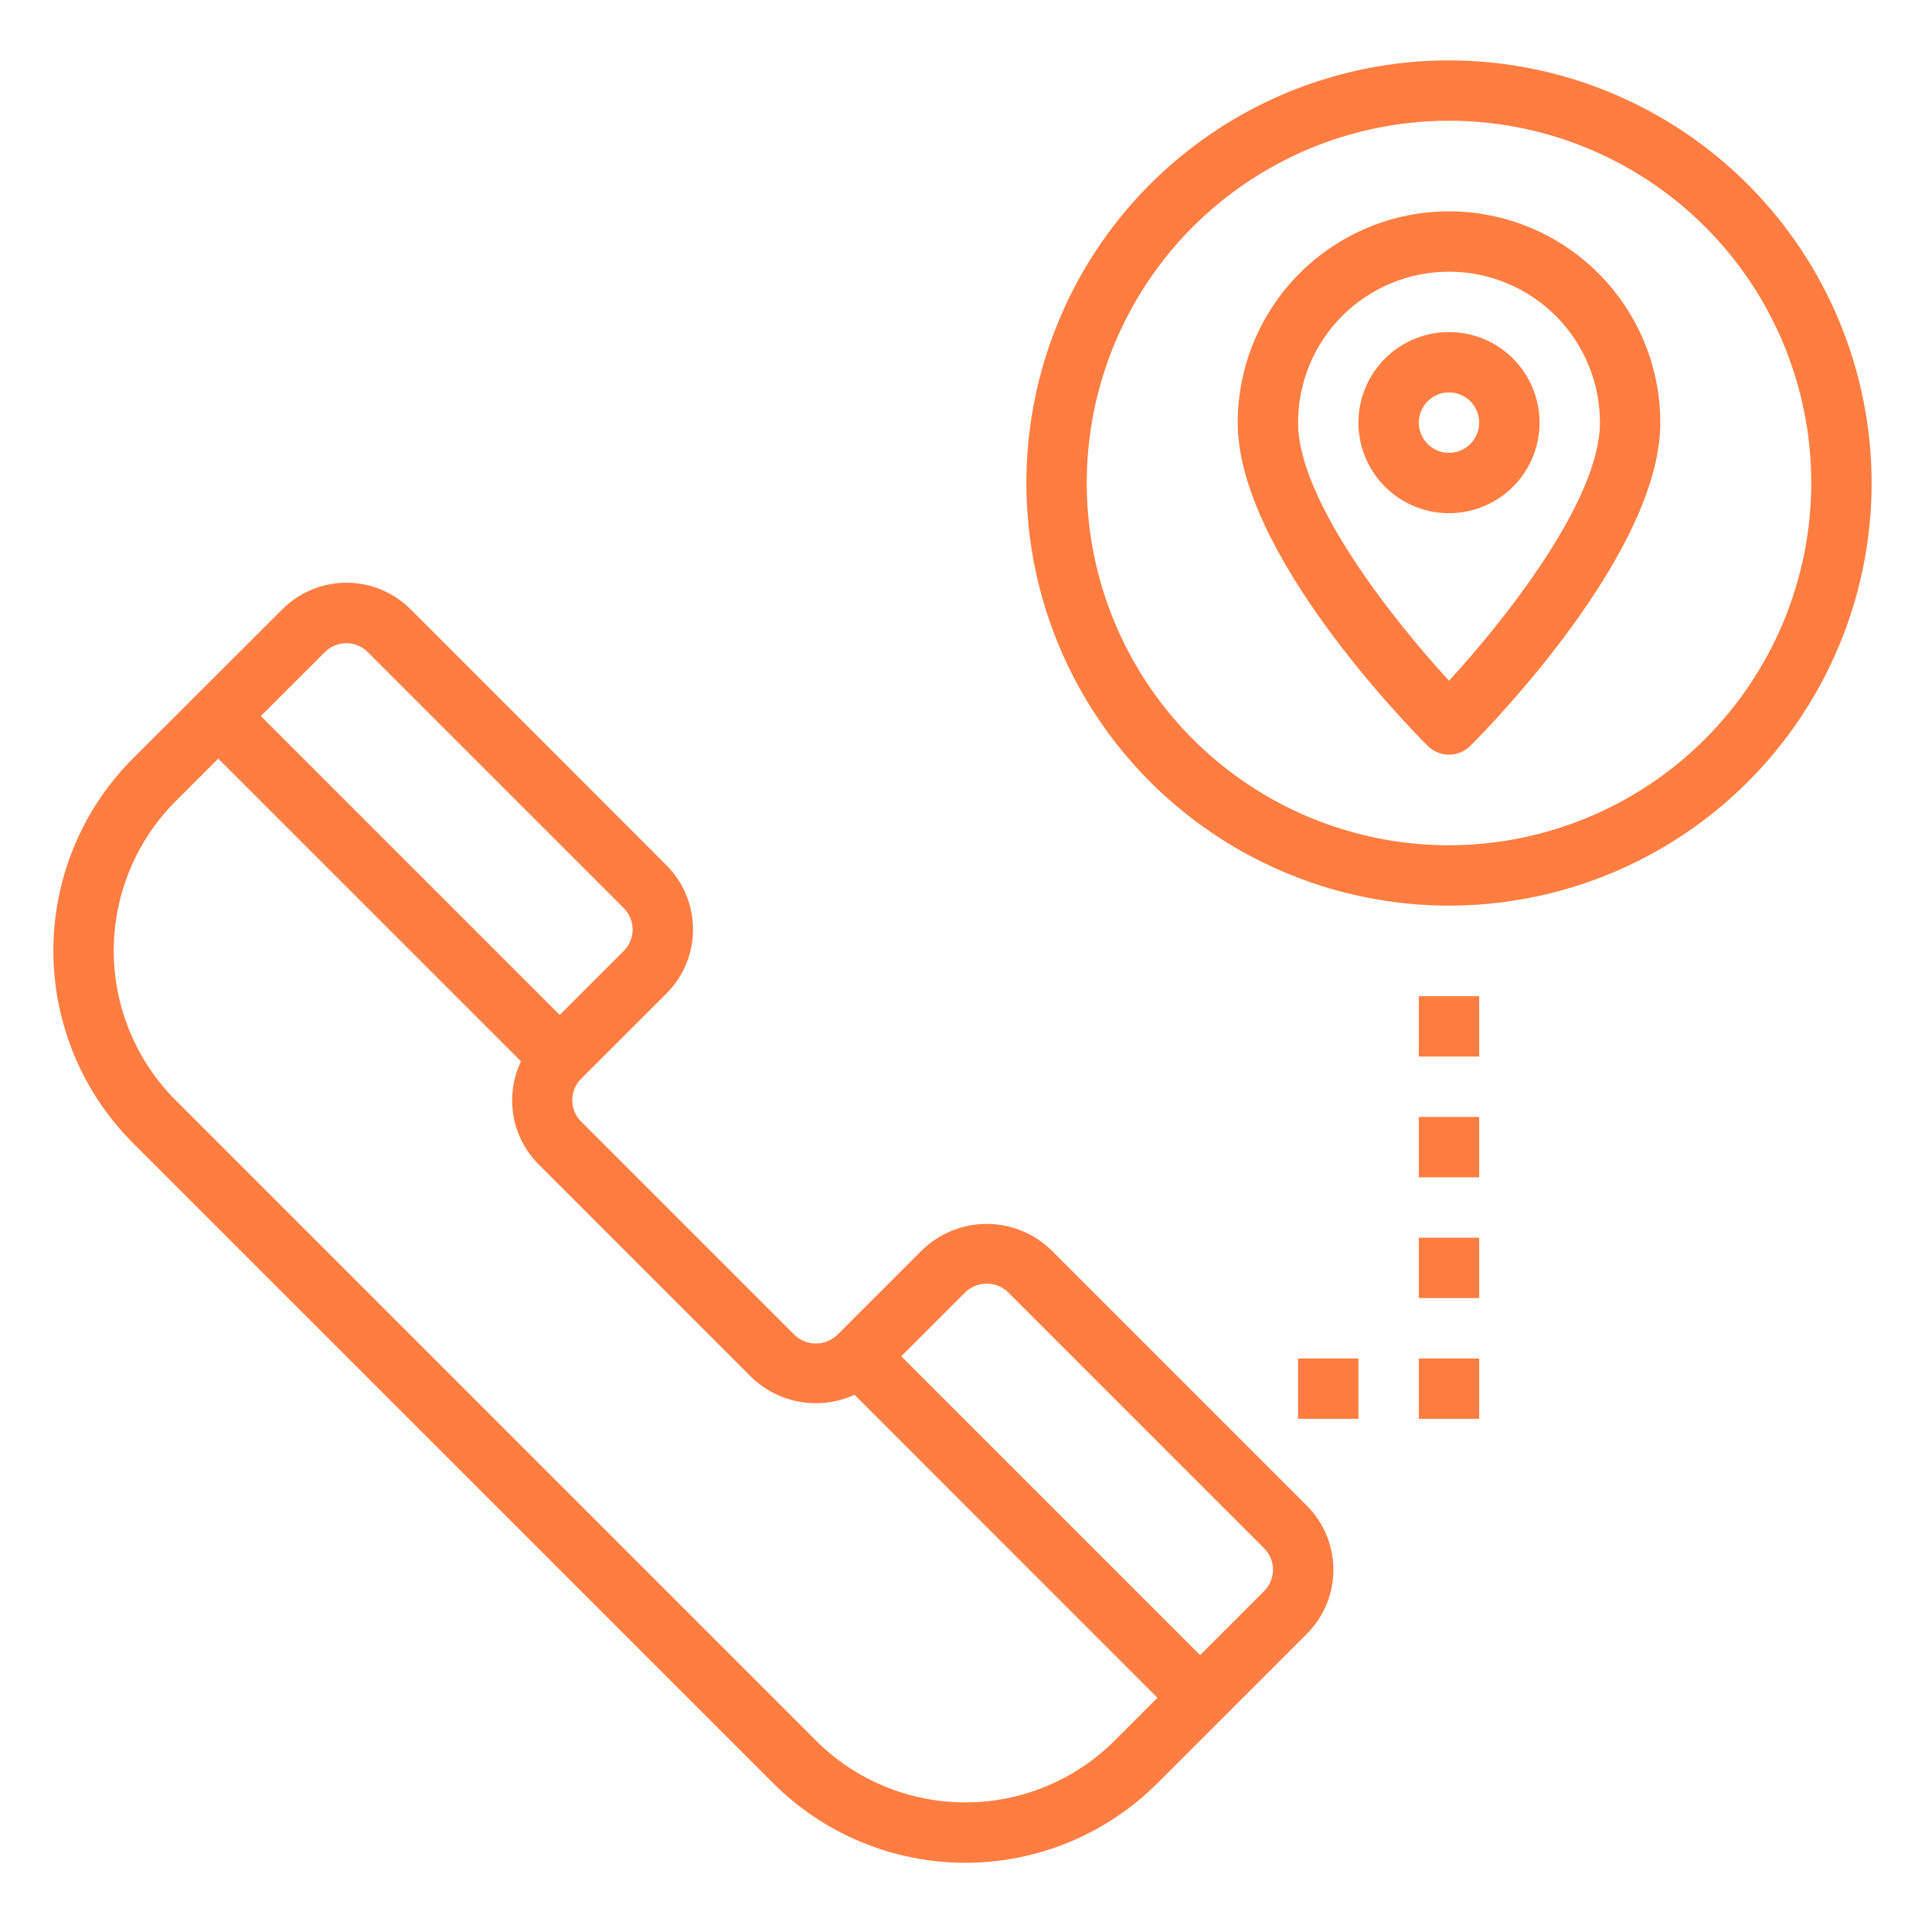 <svg width="85" height="85" viewBox="0 0 85 85" fill="none" xmlns="http://www.w3.org/2000/svg">
<path d="M46.228 54.976C45.469 54.252 44.46 53.847 43.41 53.847C42.361 53.847 41.352 54.252 40.593 54.976L36.834 58.732C36.581 58.974 36.245 59.108 35.896 59.108C35.546 59.108 35.21 58.974 34.957 58.732L25.566 49.341C25.443 49.218 25.345 49.071 25.278 48.91C25.211 48.749 25.177 48.576 25.177 48.401C25.177 48.227 25.211 48.054 25.278 47.893C25.345 47.732 25.443 47.585 25.566 47.462L29.325 43.706C30.072 42.959 30.491 41.945 30.491 40.889C30.491 39.832 30.072 38.819 29.325 38.072L18.061 26.802C17.313 26.056 16.299 25.637 15.243 25.637C14.187 25.637 13.174 26.056 12.426 26.802L5.842 33.376C3.604 35.619 2.348 38.659 2.348 41.828C2.348 44.997 3.604 48.036 5.842 50.28L34.018 78.454C35.128 79.564 36.446 80.444 37.896 81.045C39.346 81.645 40.901 81.955 42.471 81.955C44.04 81.955 45.594 81.645 47.045 81.045C48.495 80.444 49.813 79.564 50.923 78.454L57.497 71.881C57.867 71.511 58.16 71.071 58.361 70.588C58.561 70.105 58.664 69.586 58.664 69.063C58.664 68.54 58.561 68.022 58.361 67.538C58.16 67.055 57.867 66.615 57.497 66.245L46.228 54.976ZM14.297 28.687C14.42 28.564 14.567 28.466 14.728 28.399C14.889 28.332 15.062 28.298 15.237 28.298C15.411 28.298 15.584 28.332 15.745 28.399C15.906 28.466 16.053 28.564 16.176 28.687L27.444 39.956C27.568 40.08 27.666 40.226 27.732 40.388C27.799 40.549 27.834 40.722 27.834 40.896C27.834 41.071 27.799 41.243 27.732 41.405C27.666 41.566 27.568 41.712 27.444 41.836L24.626 44.653L11.477 31.504L14.297 28.687ZM49.045 76.576C48.181 77.439 47.157 78.124 46.028 78.591C44.9 79.058 43.691 79.299 42.471 79.299C41.249 79.299 40.041 79.058 38.913 78.591C37.785 78.124 36.76 77.439 35.896 76.576L7.723 48.402C5.983 46.657 5.005 44.292 5.005 41.828C5.005 39.363 5.983 36.999 7.723 35.254L9.601 33.376L22.922 46.695C22.568 47.437 22.451 48.269 22.588 49.079C22.726 49.888 23.11 50.636 23.688 51.219L33.079 60.61C33.671 61.172 34.417 61.545 35.221 61.679C36.026 61.814 36.853 61.704 37.595 61.365L50.923 74.696L49.045 76.576ZM55.619 70.001L52.801 72.818L39.652 59.67L42.471 56.852C42.724 56.61 43.06 56.475 43.41 56.475C43.759 56.475 44.096 56.61 44.348 56.852L55.618 68.121C55.867 68.37 56.006 68.708 56.006 69.06C56.006 69.412 55.867 69.75 55.618 69.999L55.619 70.001Z" fill="#FF7D41"/>
<path d="M63.75 2.656C60.072 2.656 56.478 3.747 53.42 5.79C50.362 7.833 47.979 10.737 46.572 14.134C45.164 17.532 44.796 21.271 45.514 24.878C46.231 28.484 48.002 31.797 50.602 34.398C53.203 36.998 56.516 38.769 60.123 39.486C63.729 40.204 67.468 39.836 70.865 38.428C74.263 37.021 77.167 34.638 79.21 31.58C81.253 28.522 82.344 24.927 82.344 21.25C82.338 16.32 80.378 11.594 76.892 8.108C73.406 4.622 68.68 2.662 63.75 2.656ZM63.75 37.188C60.598 37.188 57.517 36.253 54.896 34.502C52.275 32.75 50.232 30.261 49.026 27.349C47.819 24.437 47.504 21.232 48.119 18.141C48.734 15.049 50.252 12.209 52.48 9.98C54.709 7.752 57.549 6.234 60.641 5.619C63.732 5.004 66.937 5.319 69.849 6.526C72.761 7.732 75.25 9.775 77.002 12.396C78.753 15.017 79.688 18.098 79.688 21.25C79.683 25.476 78.002 29.527 75.014 32.514C72.027 35.502 67.975 37.183 63.75 37.188Z" fill="#FF7D41"/>
<path d="M63.75 9.297C61.285 9.3 58.922 10.28 57.179 12.023C55.436 13.766 54.456 16.129 54.453 18.594C54.453 24.293 61.954 31.959 62.811 32.814C63.06 33.063 63.398 33.203 63.75 33.203C64.102 33.203 64.44 33.063 64.689 32.814C65.546 31.959 73.047 24.293 73.047 18.594C73.044 16.129 72.064 13.766 70.321 12.023C68.578 10.28 66.215 9.3 63.75 9.297ZM63.75 29.951C61.289 27.269 57.109 22.002 57.109 18.594C57.109 16.832 57.809 15.143 59.054 13.898C60.3 12.653 61.989 11.953 63.75 11.953C65.511 11.953 67.2 12.653 68.446 13.898C69.691 15.143 70.391 16.832 70.391 18.594C70.391 22.002 66.211 27.269 63.75 29.951Z" fill="#FF7D41"/>
<path d="M63.75 14.609C62.962 14.609 62.192 14.843 61.536 15.281C60.881 15.719 60.37 16.341 60.069 17.069C59.767 17.797 59.688 18.598 59.842 19.371C59.996 20.144 60.375 20.854 60.933 21.411C61.49 21.968 62.2 22.348 62.973 22.502C63.746 22.655 64.547 22.576 65.275 22.275C66.003 21.973 66.625 21.463 67.063 20.807C67.501 20.152 67.734 19.382 67.734 18.594C67.734 17.537 67.315 16.524 66.567 15.776C65.82 15.029 64.807 14.609 63.75 14.609ZM63.75 19.922C63.487 19.922 63.231 19.844 63.012 19.698C62.794 19.552 62.623 19.345 62.523 19.102C62.422 18.859 62.396 18.592 62.447 18.335C62.499 18.077 62.625 17.84 62.811 17.655C62.997 17.469 63.233 17.342 63.491 17.291C63.748 17.24 64.016 17.266 64.258 17.367C64.501 17.467 64.708 17.637 64.854 17.856C65 18.074 65.078 18.331 65.078 18.594C65.078 18.946 64.938 19.284 64.689 19.533C64.44 19.782 64.102 19.922 63.75 19.922Z" fill="#FF7D41"/>
<path d="M59.766 59.766H57.109V62.422H59.766V59.766Z" fill="#FF7D41"/>
<path d="M65.078 59.766H62.422V62.422H65.078V59.766Z" fill="#FF7D41"/>
<path d="M65.078 54.453H62.422V57.109H65.078V54.453Z" fill="#FF7D41"/>
<path d="M65.078 49.141H62.422V51.797H65.078V49.141Z" fill="#FF7D41"/>
<path d="M65.078 43.828H62.422V46.484H65.078V43.828Z" fill="#FF7D41"/>
</svg>
